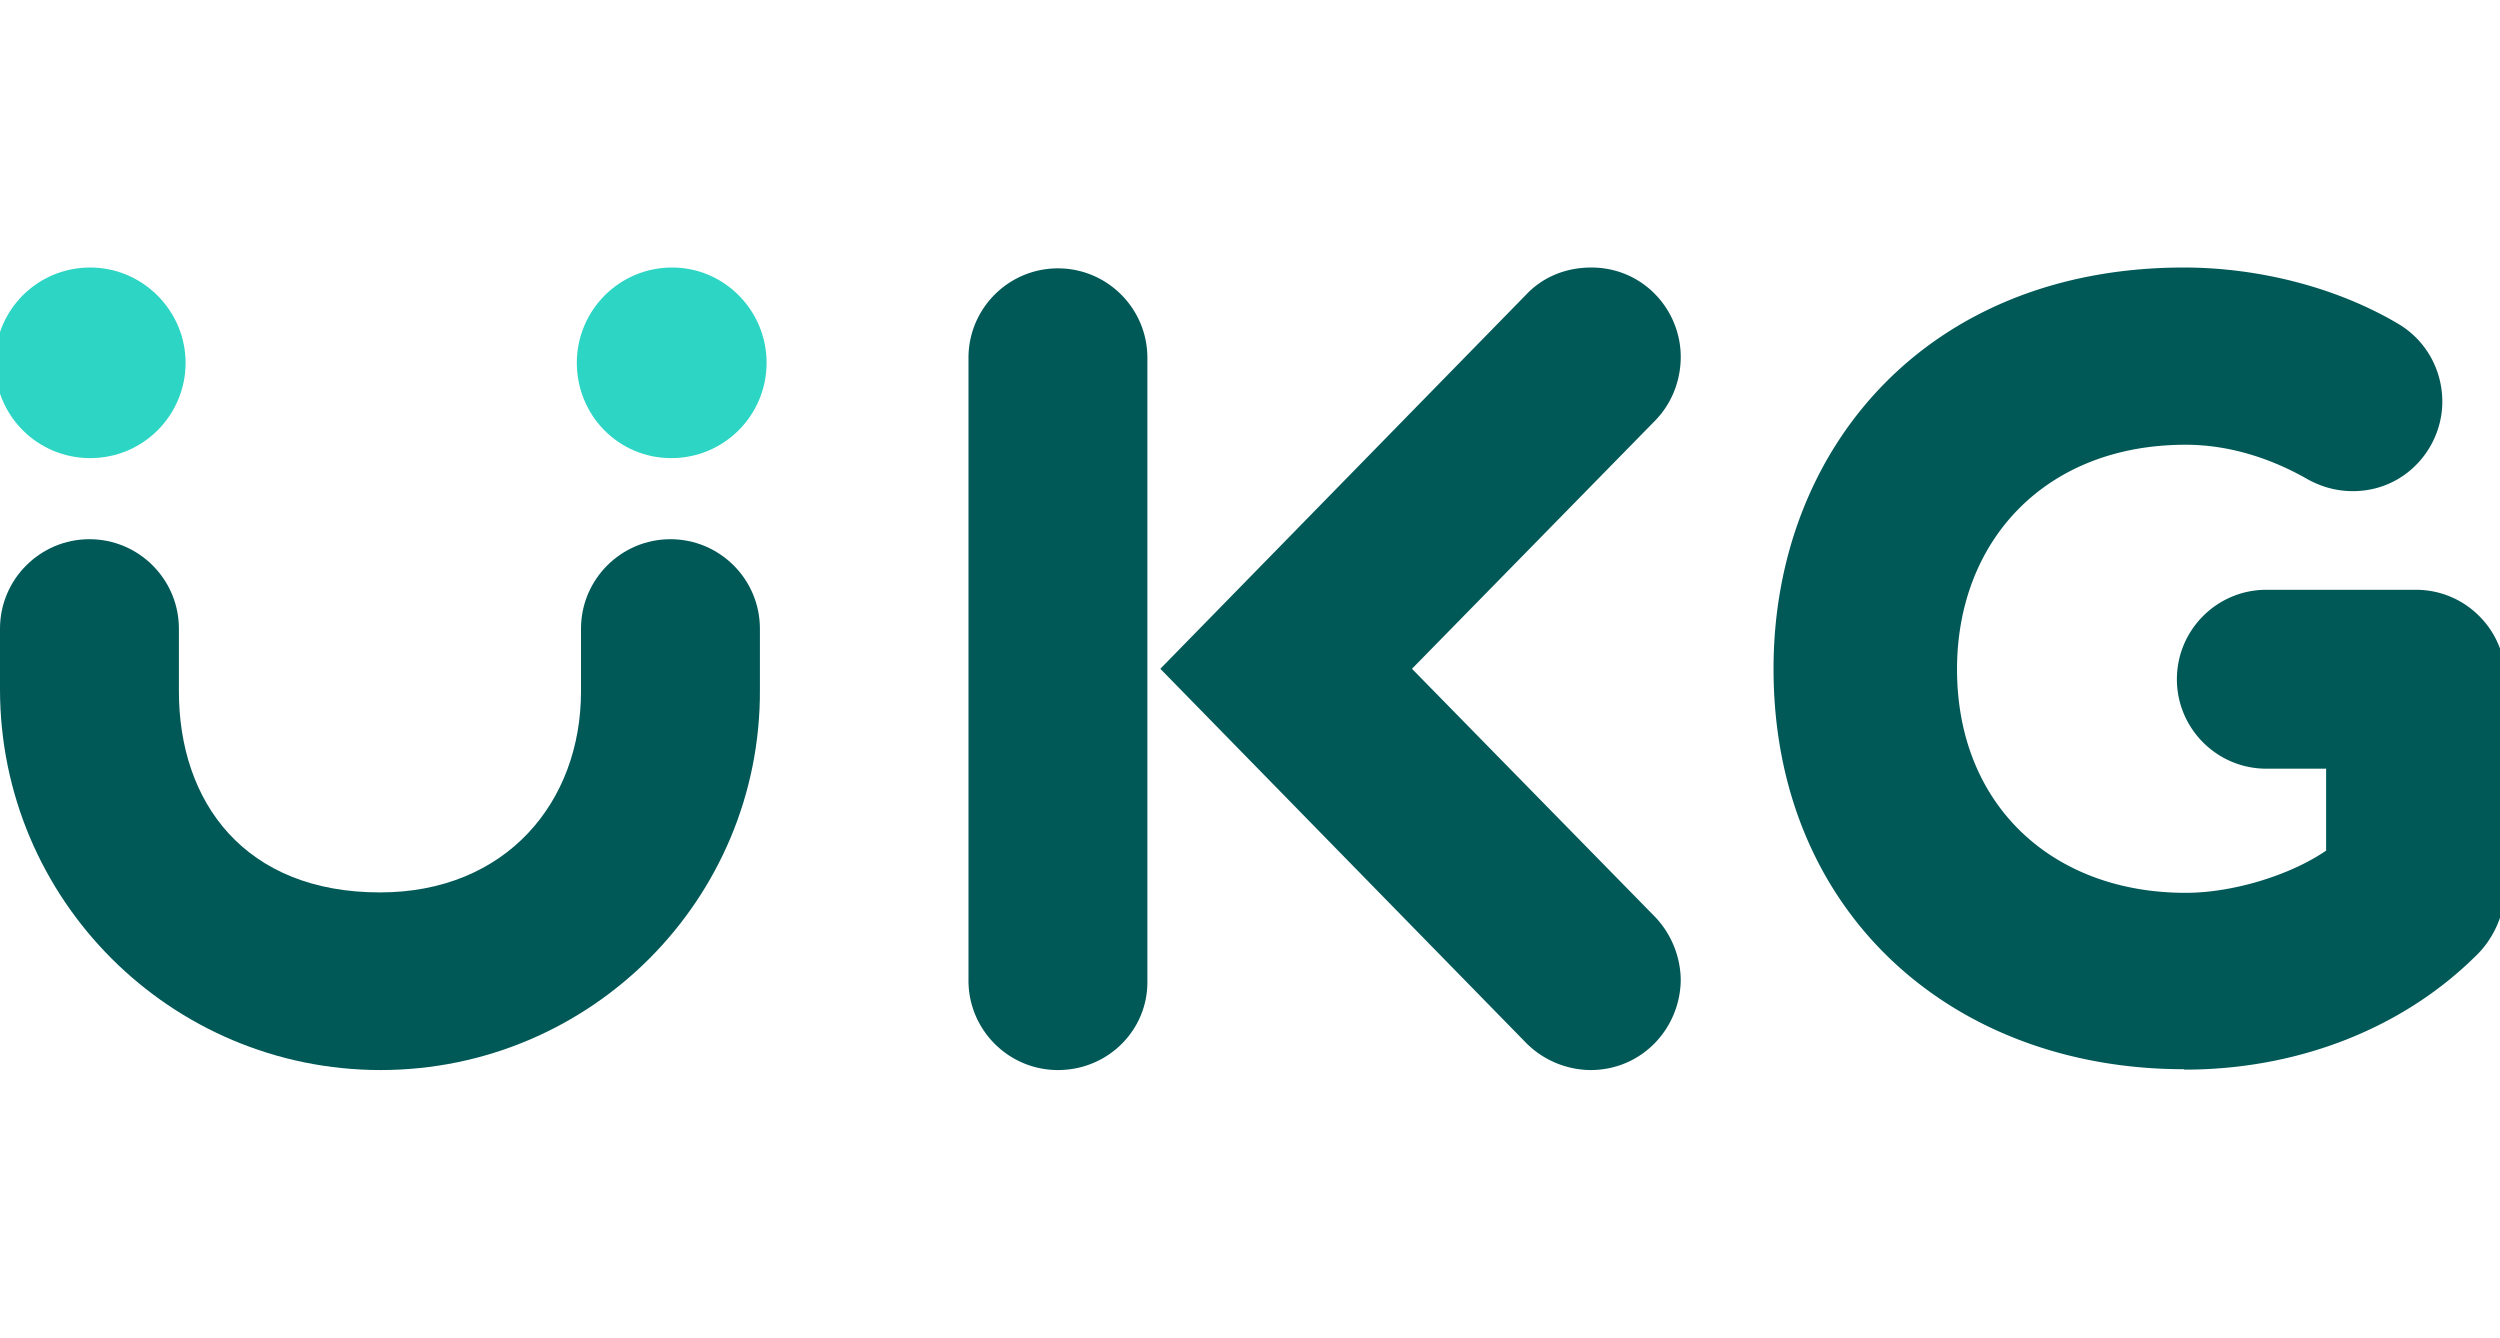 <svg id="Layer_1" data-name="Layer 1" xmlns="http://www.w3.org/2000/svg" viewBox="0 0 59.81 32"><defs><style>.cls-1{fill:#005857}.cls-2{fill:#2cd5c4}</style></defs><g id="ukg"><path class="cls-1" d="M38.06 25.6a2.2 2.2 0 0 1-1.54-.64L27.76 16l8.76-8.96c.42-.44.98-.64 1.55-.64 1.23 0 2.14 1 2.14 2.14 0 .54-.2 1.1-.61 1.52L33.78 16l5.82 5.94c.4.42.61.98.61 1.52-.02 1.15-.93 2.14-2.16 2.14M25.31 25.6c-1.18 0-2.14-.96-2.14-2.14V8.56c0-1.18.96-2.14 2.14-2.14s2.14.96 2.14 2.14v14.9c.02 1.18-.94 2.14-2.14 2.14M52.25 25.58c-5.55 0-9.82-3.75-9.82-9.58 0-5.25 3.66-9.6 9.82-9.6 1.75 0 3.63.46 5.13 1.35.67.4 1.05 1.11 1.05 1.86 0 1.11-.89 2.14-2.14 2.14-.39 0-.76-.1-1.11-.3-.81-.46-1.81-.81-2.89-.81-3.37 0-5.47 2.31-5.47 5.37 0 3.26 2.29 5.35 5.47 5.35 1.13 0 2.5-.42 3.36-1.01v-1.96h-1.43c-1.18 0-2.14-.96-2.14-2.14s.96-2.14 2.14-2.14h3.58c1.18 0 2.14.96 2.14 2.14v4.94c0 .64-.27 1.27-.73 1.7-1.77 1.74-4.27 2.7-6.95 2.7"/><path class="cls-2" d="M4.44 8.68c0 1.25-1.01 2.28-2.28 2.28S-.12 9.94-.12 8.68.89 6.4 2.16 6.4c1.25 0 2.28 1.03 2.28 2.28M18.34 8.68c0 1.25-1.01 2.28-2.28 2.28S13.8 9.93 13.8 8.68s1.01-2.28 2.28-2.28c1.25 0 2.26 1.03 2.26 2.28"/><path class="cls-1" d="M9.11 25.6C4.08 25.6 0 21.52 0 16.49v-1.45c0-1.18.96-2.14 2.14-2.14s2.14.96 2.14 2.14v1.5c0 2.65 1.57 4.81 4.81 4.81 3.02 0 4.81-2.16 4.81-4.81v-1.5c0-1.18.96-2.14 2.14-2.14s2.14.96 2.14 2.14v1.45c.03 5.03-4.05 9.11-9.08 9.11"/></g></svg>